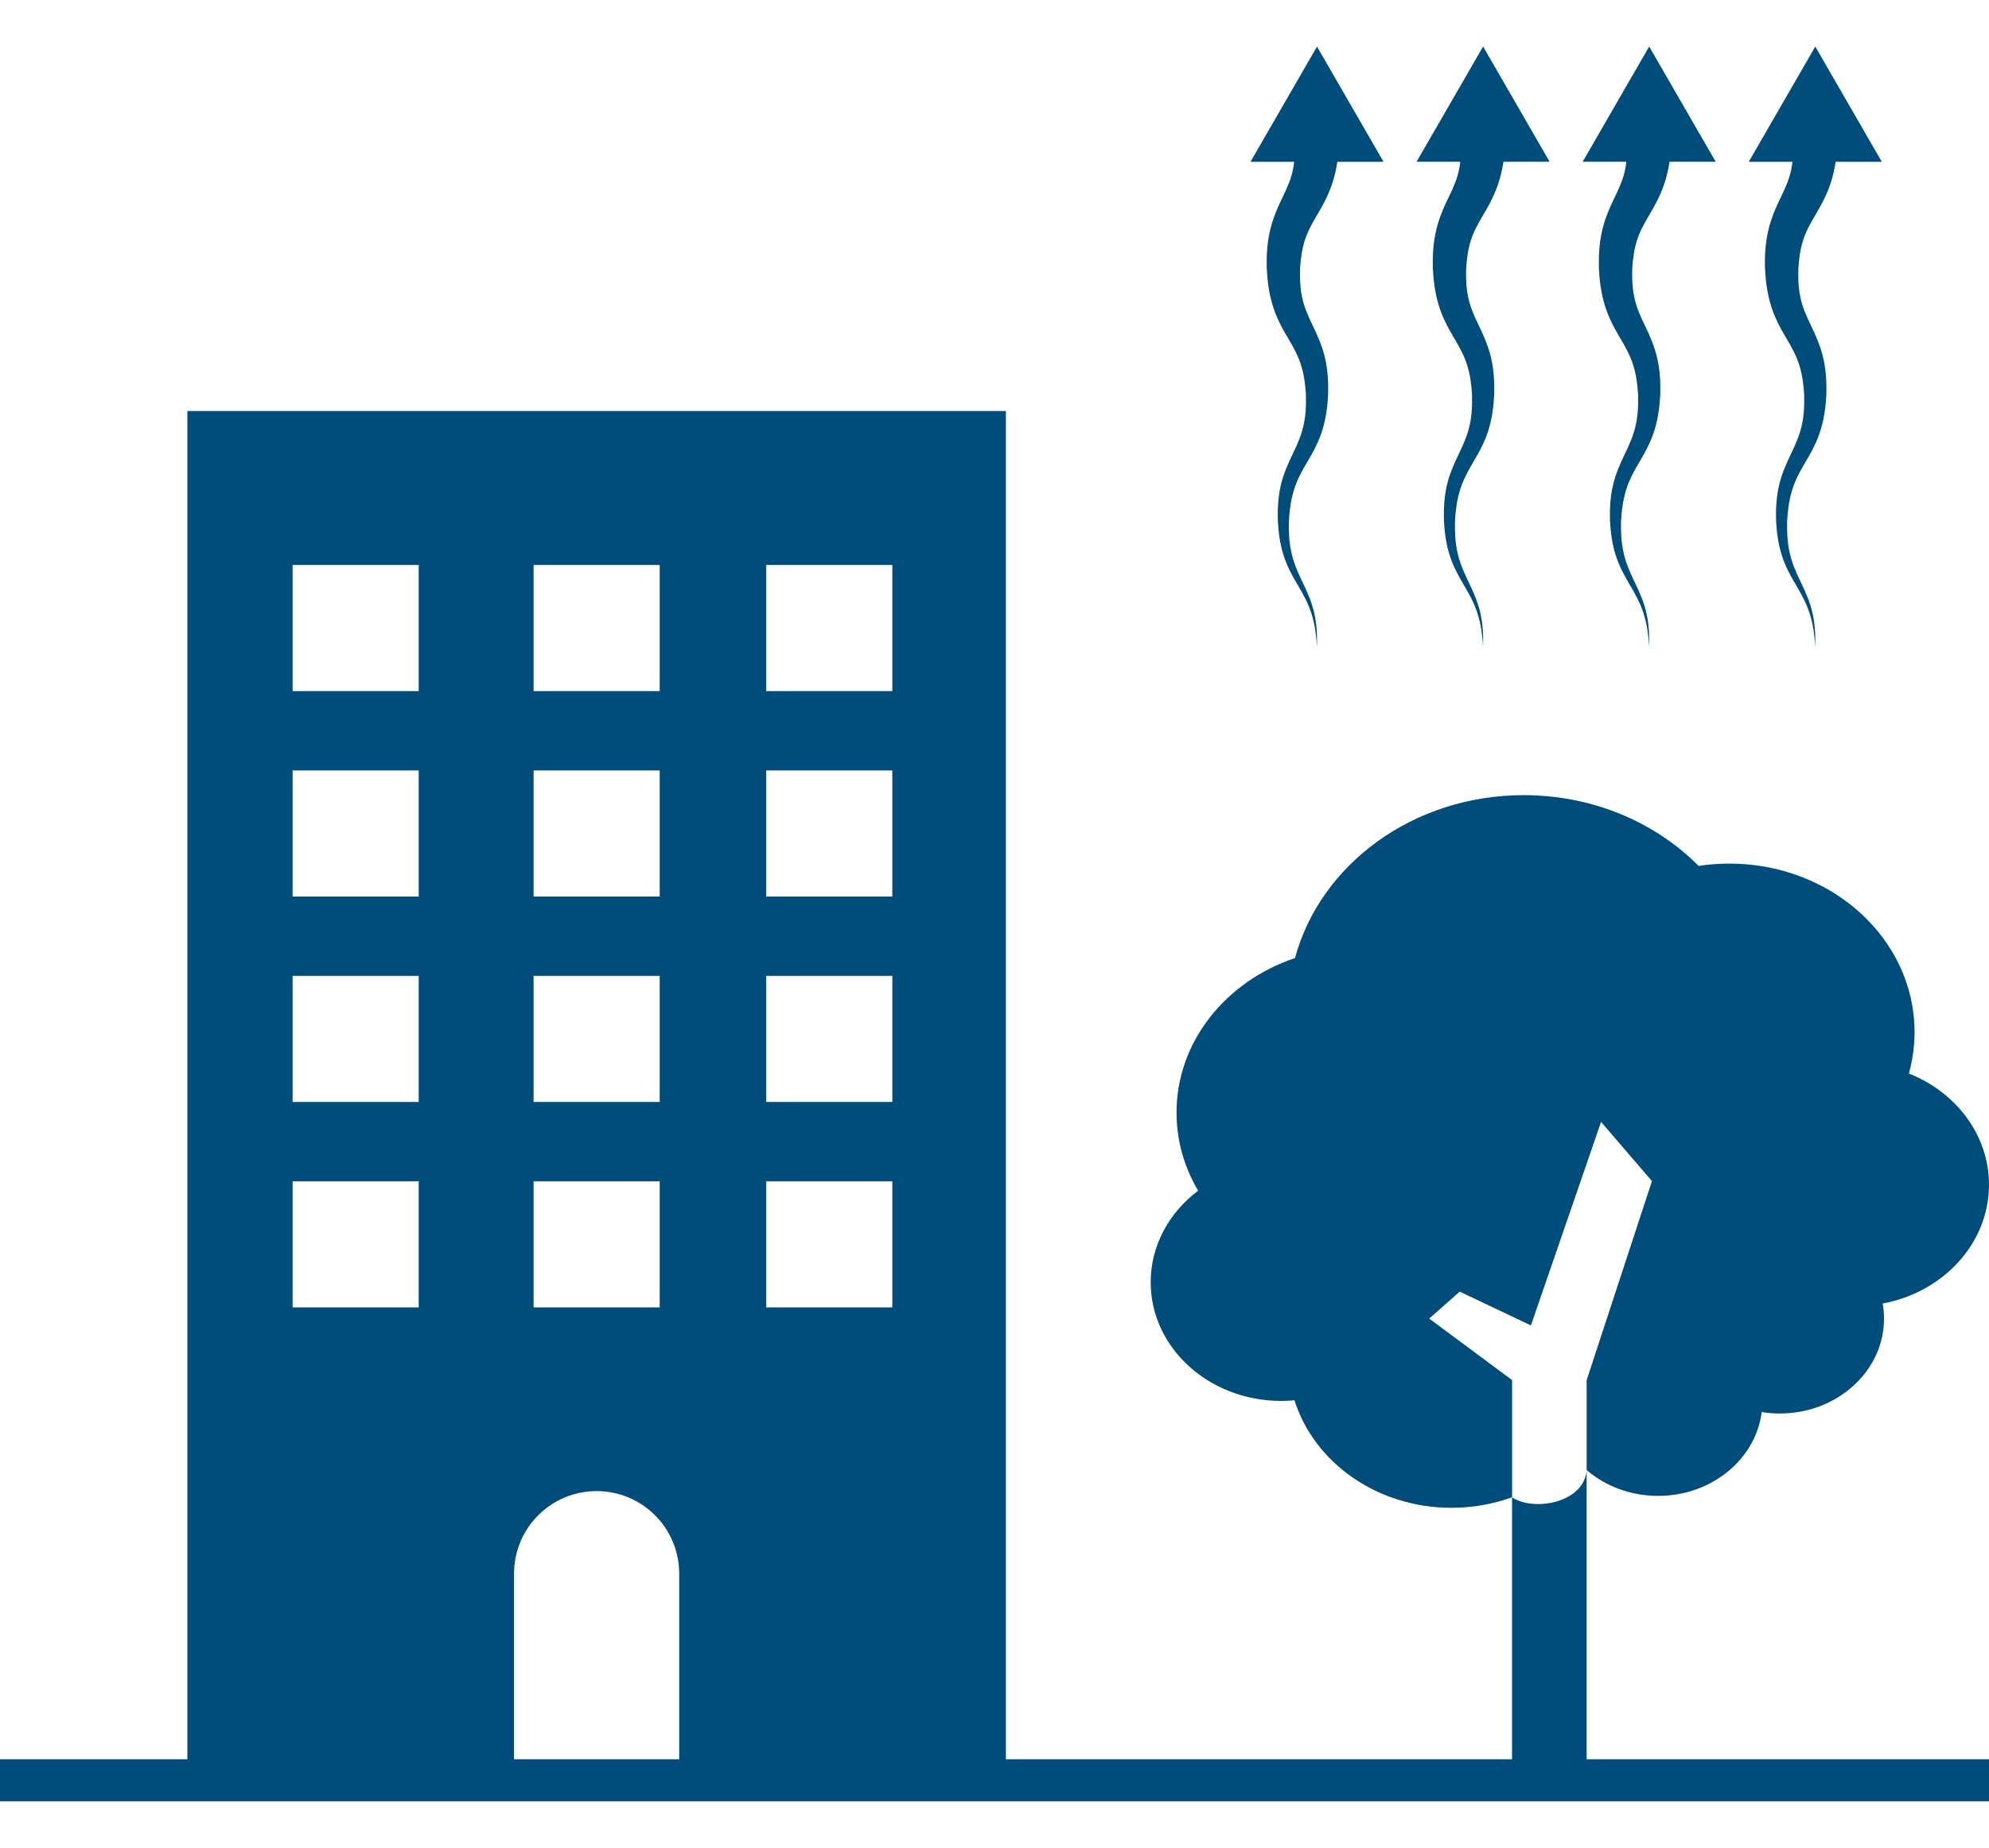 <?xml version="1.0" encoding="UTF-8"?>
<!-- Generator: Adobe Illustrator 26.2.1, SVG Export Plug-In . SVG Version: 6.00 Build 0)  -->
<svg xmlns="http://www.w3.org/2000/svg" xmlns:xlink="http://www.w3.org/1999/xlink" version="1.1" x="0px" y="0px" viewBox="0 0 54.02 50.192" style="enable-background:new 0 0 54.02 50.192;" xml:space="preserve">
<style type="text/css">
	.st0{display:none;}
	.st1{display:inline;}
	.st2{fill:#004C7A;}
	.st3{fill:#00ACE9;}
	.st4{fill:#4BAC30;}
	.st5{fill:#F8AD00;}
</style>
<g id="PICTO_GESTION" class="st0">
	<g class="st1">
		<path class="st3" d="M37.028,28.354v-4.388c-0.063,0.876-1.412,1.118-1.997,0.728v3.083c-2.45-0.612-5.152-0.952-7.991-0.952    c-0.439,0-0.875,0.008-1.308,0.024c-2.229,1.582-3.066,3.373-2.069,4.37c1.407,1.407,7.751-0.207,12.837,2.876    c4.471,2.71,4.361,9.859-0.595,14.832c6.682-1.895,11.282-5.866,11.282-10.458C47.188,34.138,43.097,30.36,37.028,28.354z"></path>
		<path class="st3" d="M15.342,34.064c-0.682-2.367,2.082-4.789,4.976-6.576C12.496,29.088,6.892,33.4,6.892,38.468    c0,4.049,3.577,7.616,9.005,9.702c9.072-3.081,10.969-7.023,10.543-9.289C25.859,35.791,16.443,37.888,15.342,34.064z"></path>
		<path class="st3" d="M9.254,11.014h5.614h3.015c0.779,0,1.411-0.632,1.411-1.411v0c0-0.687-0.49-1.259-1.14-1.385    c-0.032-1.291-1.089-2.329-2.388-2.329c-0.407,0-0.791,0.102-1.127,0.282C14.108,5.042,12.96,4.26,11.63,4.26    c-1.643,0-3.008,1.193-3.276,2.759H8.217c-1.103,0-1.997,0.894-1.997,1.997v0c0,1.103,0.894,1.997,1.997,1.997H9.254z"></path>
		<path class="st3" d="M19.442,5.596h1.933h3.599h0.665c0.707,0,1.28-0.573,1.28-1.28l0,0c0-0.707-0.573-1.28-1.28-1.28h-0.087    c-0.172-1.005-1.047-1.769-2.1-1.769c-0.853,0-1.589,0.501-1.929,1.225C21.307,2.376,21.061,2.31,20.8,2.31    c-0.833,0-1.511,0.665-1.531,1.493c-0.417,0.081-0.731,0.448-0.731,0.888l0,0C18.538,5.191,18.943,5.596,19.442,5.596z"></path>
		<path class="st3" d="M32.812,19.908l0.819-0.722l1.905,0.905l1.878-5.449l1.362,1.585l-1.748,5.329v2.409    c0.5,0.428,1.173,0.69,1.913,0.69c1.432,0,2.612-0.98,2.774-2.243c0.156,0.025,0.316,0.038,0.48,0.038    c1.543,0,2.794-1.138,2.794-2.542c0-0.137-0.012-0.272-0.035-0.404c1.625-0.304,2.846-1.613,2.846-3.181    c0-1.333-0.883-2.478-2.145-2.979c0.099-0.355,0.152-0.727,0.152-1.111c0-2.491-2.219-4.51-4.957-4.51    c-0.281,0-0.556,0.022-0.825,0.062C38.87,6.625,37.2,5.894,35.342,5.894c-2.962,0-5.446,1.858-6.124,4.362    c-1.851,0.621-3.171,2.239-3.171,4.139c0,0.757,0.21,1.469,0.579,2.091c-0.776,0.583-1.271,1.465-1.271,2.452    c0,1.755,1.564,3.177,3.493,3.177c0.121,0,0.24-0.006,0.357-0.016c0.525,1.662,2.208,2.879,4.204,2.879    c0.573,0,1.121-0.1,1.622-0.283v-3.137L32.812,19.908z"></path>
	</g>
</g>
<g id="PICTO_CLIMATISATION">
	<g>
		<path class="st2" d="M38.816,35.815l0.83-0.732l1.933,0.918l1.905-5.528l1.382,1.608l-1.773,5.406v2.444    c0.507,0.434,1.19,0.7,1.941,0.7c1.453,0,2.649-0.994,2.814-2.276c0.158,0.025,0.321,0.039,0.487,0.039    c1.565,0,2.834-1.154,2.834-2.578c0-0.139-0.013-0.276-0.036-0.409c1.648-0.309,2.887-1.636,2.887-3.227    c0-1.352-0.895-2.514-2.176-3.021c0.1-0.36,0.154-0.738,0.154-1.127c0-2.527-2.252-4.575-5.029-4.575    c-0.285,0-0.564,0.022-0.836,0.063c-1.171-1.18-2.865-1.922-4.75-1.922c-3.005,0-5.525,1.884-6.212,4.425    c-1.878,0.63-3.217,2.272-3.217,4.198c0,0.768,0.213,1.49,0.587,2.121c-0.787,0.591-1.289,1.486-1.289,2.487    c0,1.78,1.586,3.223,3.543,3.223c0.122,0,0.243-0.006,0.362-0.017c0.532,1.686,2.24,2.92,4.265,2.92    c0.581,0,1.137-0.102,1.646-0.287v-3.182L38.816,35.815z"></path>
		<path class="st2" d="M43.092,39.932c-0.064,0.888-1.432,1.134-2.026,0.738v7.115H27.32V26.306V11.164H5.089v36.621H0v1.142h54.02    v-1.142H43.092V39.932z M20.81,15.346h3.425v3.425H20.81V15.346z M20.81,20.927h3.425v3.425H20.81V20.927z M20.81,26.507h3.425    v3.425H20.81V26.507z M20.81,32.087h3.425v3.425H20.81V32.087z M14.492,15.346h3.425v3.425h-3.425V15.346z M14.492,20.927h3.425    v3.425h-3.425V20.927z M14.492,26.507h3.425v3.425h-3.425V26.507z M14.492,32.087h3.425v3.425h-3.425V32.087z M7.947,15.346h3.425    v3.425H7.947V15.346z M7.947,20.927h3.425v3.425H7.947V20.927z M7.947,26.507h3.425v3.425H7.947V26.507z M7.947,32.087h3.425    v3.425H7.947V32.087z M13.961,47.785v-5.041c0-1.239,1.004-2.243,2.243-2.243h0c1.239,0,2.243,1.004,2.243,2.243v5.041H13.961z"></path>
		<path class="st2" d="M35.116,4.609c-0.048,0.234-0.138,0.453-0.269,0.721C34.716,5.6,34.566,5.932,34.49,6.277    c-0.079,0.345-0.095,0.687-0.086,1.015c0.017,0.328,0.058,0.665,0.159,0.996c0.098,0.331,0.264,0.638,0.418,0.894    c0.152,0.256,0.276,0.483,0.354,0.734c0.08,0.25,0.117,0.521,0.133,0.801c0.009,0.28-0.003,0.556-0.061,0.82    c-0.056,0.265-0.163,0.517-0.294,0.786c-0.131,0.269-0.264,0.569-0.332,0.882c-0.07,0.313-0.084,0.629-0.076,0.937    c0.017,0.309,0.056,0.619,0.149,0.918c0.09,0.299,0.239,0.574,0.392,0.83c0.153,0.257,0.293,0.515,0.379,0.798    c0.088,0.282,0.127,0.58,0.144,0.879c0.008-0.299-0.005-0.601-0.071-0.898c-0.064-0.297-0.188-0.581-0.319-0.85    c-0.131-0.269-0.247-0.536-0.307-0.818c-0.062-0.281-0.074-0.57-0.066-0.859c0.017-0.289,0.054-0.574,0.139-0.84    c0.082-0.267,0.214-0.51,0.367-0.766c0.153-0.257,0.31-0.547,0.405-0.862c0.097-0.314,0.137-0.638,0.154-0.957    c0.008-0.318-0.006-0.647-0.081-0.976c-0.072-0.329-0.213-0.645-0.345-0.914c-0.131-0.269-0.23-0.504-0.281-0.754    c-0.053-0.248-0.064-0.511-0.055-0.781c0.017-0.27,0.053-0.528,0.128-0.762c0.075-0.236,0.189-0.446,0.342-0.702    c0.153-0.257,0.328-0.58,0.43-0.927c0.051-0.168,0.087-0.338,0.113-0.506h1.254l-1.807-3.13l-1.807,3.13h1.186    C35.141,4.468,35.131,4.54,35.116,4.609z"></path>
		<path class="st2" d="M39.627,4.609c-0.048,0.234-0.138,0.453-0.269,0.721c-0.132,0.269-0.282,0.601-0.357,0.946    c-0.079,0.345-0.095,0.687-0.086,1.015c0.017,0.328,0.058,0.665,0.159,0.996c0.098,0.331,0.264,0.638,0.418,0.894    c0.152,0.256,0.276,0.483,0.354,0.734c0.08,0.25,0.117,0.521,0.133,0.801c0.009,0.28-0.003,0.556-0.061,0.82    c-0.056,0.265-0.163,0.517-0.294,0.786c-0.131,0.269-0.264,0.569-0.332,0.882c-0.07,0.313-0.084,0.629-0.076,0.937    c0.017,0.309,0.056,0.619,0.149,0.918c0.09,0.299,0.239,0.574,0.392,0.83c0.153,0.257,0.293,0.515,0.379,0.798    c0.088,0.282,0.127,0.58,0.144,0.879c0.008-0.299-0.005-0.601-0.071-0.898c-0.064-0.297-0.188-0.581-0.319-0.85    c-0.131-0.269-0.247-0.536-0.307-0.818c-0.062-0.281-0.074-0.57-0.066-0.859c0.017-0.289,0.054-0.574,0.139-0.84    c0.082-0.267,0.214-0.51,0.367-0.766c0.153-0.257,0.31-0.547,0.405-0.862c0.097-0.314,0.137-0.638,0.154-0.957    c0.008-0.318-0.006-0.647-0.081-0.976c-0.072-0.329-0.213-0.645-0.345-0.914c-0.131-0.269-0.23-0.504-0.281-0.754    c-0.053-0.248-0.064-0.511-0.055-0.781c0.017-0.27,0.053-0.528,0.128-0.762c0.075-0.236,0.189-0.446,0.342-0.702    c0.153-0.257,0.328-0.58,0.43-0.927c0.051-0.168,0.087-0.338,0.113-0.506h1.254l-1.807-3.13l-1.807,3.13h1.186    C39.652,4.468,39.641,4.54,39.627,4.609z"></path>
		<path class="st2" d="M44.137,4.609c-0.048,0.234-0.138,0.453-0.269,0.721c-0.132,0.269-0.282,0.601-0.357,0.946    c-0.079,0.345-0.095,0.687-0.086,1.015c0.017,0.328,0.058,0.665,0.159,0.996c0.098,0.331,0.264,0.638,0.418,0.894    c0.152,0.256,0.276,0.483,0.354,0.734c0.08,0.25,0.117,0.521,0.133,0.801c0.009,0.28-0.003,0.556-0.061,0.82    c-0.056,0.265-0.163,0.517-0.294,0.786c-0.131,0.269-0.264,0.569-0.332,0.882c-0.07,0.313-0.084,0.629-0.076,0.937    c0.017,0.309,0.056,0.619,0.149,0.918c0.09,0.299,0.239,0.574,0.392,0.83c0.153,0.257,0.293,0.515,0.379,0.798    c0.088,0.282,0.127,0.58,0.144,0.879c0.008-0.299-0.005-0.601-0.071-0.898c-0.064-0.297-0.188-0.581-0.319-0.85    c-0.131-0.269-0.247-0.536-0.307-0.818c-0.062-0.281-0.074-0.57-0.066-0.859c0.017-0.289,0.054-0.574,0.139-0.84    c0.082-0.267,0.214-0.51,0.367-0.766c0.153-0.257,0.31-0.547,0.405-0.862c0.097-0.314,0.137-0.638,0.154-0.957    c0.008-0.318-0.006-0.647-0.081-0.976c-0.072-0.329-0.213-0.645-0.344-0.914c-0.131-0.269-0.23-0.504-0.281-0.754    c-0.053-0.248-0.064-0.511-0.055-0.781c0.017-0.27,0.053-0.528,0.128-0.762c0.075-0.236,0.189-0.446,0.342-0.702    c0.153-0.257,0.328-0.58,0.43-0.927c0.051-0.168,0.087-0.338,0.113-0.506h1.254l-1.807-3.13l-1.807,3.13h1.186    C44.162,4.468,44.152,4.54,44.137,4.609z"></path>
		<path class="st2" d="M48.648,4.609C48.6,4.843,48.51,5.062,48.379,5.331c-0.132,0.269-0.282,0.601-0.357,0.946    c-0.079,0.345-0.095,0.687-0.086,1.015c0.017,0.328,0.058,0.665,0.159,0.996c0.098,0.331,0.264,0.638,0.418,0.894    c0.152,0.256,0.276,0.483,0.354,0.734c0.08,0.25,0.117,0.521,0.133,0.801c0.009,0.28-0.003,0.556-0.061,0.82    c-0.056,0.265-0.163,0.517-0.294,0.786c-0.131,0.269-0.264,0.569-0.332,0.882c-0.07,0.313-0.084,0.629-0.076,0.937    c0.017,0.309,0.056,0.619,0.149,0.918c0.09,0.299,0.239,0.574,0.392,0.83c0.153,0.257,0.293,0.515,0.379,0.798    c0.088,0.282,0.127,0.58,0.144,0.879c0.008-0.299-0.005-0.601-0.071-0.898c-0.064-0.297-0.188-0.581-0.319-0.85    c-0.131-0.269-0.247-0.536-0.307-0.818c-0.062-0.281-0.074-0.57-0.066-0.859c0.017-0.289,0.054-0.574,0.139-0.84    c0.082-0.267,0.214-0.51,0.367-0.766c0.153-0.257,0.31-0.547,0.405-0.862c0.097-0.314,0.137-0.638,0.154-0.957    c0.008-0.318-0.006-0.647-0.081-0.976c-0.072-0.329-0.213-0.645-0.344-0.914c-0.131-0.269-0.23-0.504-0.281-0.754    c-0.053-0.248-0.064-0.511-0.055-0.781c0.017-0.27,0.053-0.528,0.128-0.762c0.075-0.236,0.189-0.446,0.342-0.702    c0.153-0.257,0.328-0.58,0.43-0.927c0.051-0.168,0.087-0.338,0.113-0.506h1.254l-1.807-3.13l-1.807,3.13h1.186    C48.673,4.468,48.662,4.54,48.648,4.609z"></path>
	</g>
</g>
<g id="PICTO_AGRICULTURE" class="st0">
	<g class="st1">
		<path class="st4" d="M19.736,31.436c0.504-0.309,0.969-0.618,1.397-0.928c-0.436-0.849-0.894-1.687-1.368-2.516    c-2.048,0.102-4.209-1.039-5.513-2.524c-0.209-0.236-0.402-0.483-0.581-0.738c0.867,0.852,1.95,1.511,3.111,1.846    c0.751,0.213,1.533,0.321,2.297,0.239c-2.3-3.901-4.214-7.457-3.723-12.166c0.088,4.671,2.342,7.808,5.067,11.36    c0.802,1.037,1.581,2.095,2.324,3.178c3.727-3.508,3.123-7.024,1.266-10.645c-1.146-2.212-2.791-4.541-4.378-6.65    c-1.587-2.058-3.116-3.897-4.042-3.954c-0.869-0.064-2.353,1.1-3.538,3.511c-1.202,2.362-2.104,5.971-2.204,9.642    c-0.114,3.654,0.574,7.372,2.223,9.558C13.71,32.851,16.306,33.52,19.736,31.436z"></path>
		<path class="st4" d="M36.324,33.799c-0.427,0.513-0.843,1.034-1.246,1.565c0.257,0.265,0.539,0.534,0.849,0.808    c2.107,1.85,3.975,1.705,5.368,0.389c1.399-1.304,2.324-3.779,2.689-6.307c0.377-2.539,0.194-5.131-0.347-6.902    c-0.523-1.803-1.403-2.784-2.008-2.845c-0.644-0.073-1.919,1.006-3.261,2.23c-1.348,1.259-2.762,2.662-3.819,4.045    c-1.717,2.266-2.559,4.612-0.42,7.478c0.643-0.655,1.307-1.288,1.985-1.905c2.307-2.113,4.238-3.999,4.865-7.202    c-0.234,3.3-1.982,5.515-4.038,7.92c0.516,0.149,1.067,0.17,1.61,0.114c0.84-0.09,1.665-0.412,2.364-0.892    c-0.154,0.154-0.317,0.3-0.49,0.437C39.346,33.595,37.72,34.118,36.324,33.799z"></path>
		<path class="st4" d="M42.572,46.208c-0.102,0-0.202,0.008-0.299,0.024c-0.261-0.989-1.306-1.729-2.556-1.729    c-1.299,0-2.376,0.799-2.583,1.846c-0.215-0.09-0.457-0.14-0.713-0.14c-0.154,0-0.303,0.019-0.444,0.053    c-0.27-0.948-1.28-1.653-2.486-1.653c-0.116,0-0.231,0.007-0.343,0.02c-0.471-0.838-1.386-1.463-2.489-1.658    c0.009-0.129,0.019-0.259,0.032-0.388c0.143-1.47,0.505-2.904,1.223-4.22c0.254-0.462,0.546-0.904,0.869-1.326    c0.324-0.432,0.692-0.84,1.006-1.281c-0.635,0.524-1.327,0.968-1.932,1.534c-0.971,0.873-1.745,1.945-2.346,3.107    c-0.048-0.219-0.101-0.436-0.159-0.65c-0.6-2.352-1.875-4.266-3.628-5.896c-1.02-0.977-2.068-1.871-2.98-2.948    c0.946,1.839,2.382,3.445,3.286,5.293c0.801,1.593,1.063,3.367,0.96,5.128c-0.007,0.157-0.022,0.34-0.037,0.513    c-0.419-0.115-0.866-0.177-1.33-0.177c-2.1,0-3.848,1.27-4.227,2.95c-1.232,0.022-2.25,0.779-2.462,1.773    c-0.232-0.11-0.5-0.173-0.786-0.173c-0.273,0-0.53,0.058-0.756,0.159c-0.154-1.145-1.305-2.035-2.702-2.035    c-1.366,0-2.497,0.851-2.691,1.959c-0.173-0.054-0.36-0.083-0.554-0.083c-0.889,0-1.609,0.608-1.609,1.359    c0,0.014,0.001,0.027,0.001,0.041H9.838v1.318h34.343v-1.318H44.18c0-0.014,0.001-0.027,0.001-0.041    C44.182,46.817,43.461,46.208,42.572,46.208z M14.046,47.893c-0.546,0-0.989-0.443-0.989-0.989c0-0.546,0.443-0.989,0.989-0.989    c0.546,0,0.989,0.443,0.989,0.989C15.034,47.451,14.592,47.893,14.046,47.893z M24.493,44.883c-0.546,0-0.989-0.443-0.989-0.989    s0.443-0.989,0.989-0.989c0.546,0,0.989,0.443,0.989,0.989S25.039,44.883,24.493,44.883z M34.024,47.893    c-0.546,0-0.989-0.443-0.989-0.989c0-0.546,0.443-0.989,0.989-0.989s0.989,0.443,0.989,0.989    C35.012,47.451,34.57,47.893,34.024,47.893z"></path>
		<path class="st4" d="M42.816,13.519c-0.097,0.121-0.156,0.274-0.16,0.44c0.014,0.977,1.408,1.012,1.471,0.037l0.055-2.191    L42.816,13.519z"></path>
		<path class="st4" d="M36.794,6.857l0.055-2.191L35.483,6.38c-0.097,0.121-0.156,0.274-0.16,0.44    C35.337,7.797,36.731,7.832,36.794,6.857z"></path>
		<path class="st4" d="M26.715,16.829c0.014,0.977,1.408,1.012,1.471,0.037l0.055-2.191l-1.366,1.713    C26.778,16.51,26.719,16.662,26.715,16.829z"></path>
		<path class="st4" d="M37.031,17.894c0.367,0.117,0.76-0.086,0.877-0.454l5.145-16.175c-0.013,0.043-6.471,15.715-6.475,15.751    C36.46,17.385,36.663,17.777,37.031,17.894z"></path>
		<path class="st4" d="M30.589,19.826c-0.106,0.371,0.109,0.758,0.481,0.864c0.371,0.106,0.758-0.109,0.864-0.481l2.695-9.445    l-4.006,8.968C30.611,19.761,30.598,19.795,30.589,19.826z"></path>
		<path class="st4" d="M25.637,8.449c0.379,0.085,0.755-0.153,0.841-0.532l1.202-5.342L25.167,7.44    c-0.026,0.051-0.048,0.11-0.061,0.168C25.02,7.987,25.258,8.363,25.637,8.449z"></path>
		<path class="st4" d="M29.012,12.794c0.377,0.09,0.756-0.144,0.846-0.521l1.392-5.864l-2.703,5.387    c-0.023,0.047-0.043,0.1-0.056,0.153C28.401,12.326,28.635,12.704,29.012,12.794z"></path>
	</g>
</g>
<g id="PICTO_COUPLAGE" class="st0">
	<g class="st1">
		<path class="st5" d="M47.252,16.545c-0.178-0.422-0.665-0.619-1.086-0.44c-0.422,0.178-0.619,0.664-0.44,1.086    c1.059,2.504,1.596,5.164,1.596,7.906s-0.537,5.402-1.596,7.906c-1.023,2.419-2.488,4.591-4.353,6.457    c-1.866,1.866-4.038,3.33-6.457,4.353c-2.504,1.059-5.164,1.596-7.906,1.596c-0.211,0-0.422-0.003-0.634-0.01l1.752-2.367    l-9.347,1.544l7.629,5.617l-0.53-3.156c0.376,0.019,0.753,0.029,1.129,0.029c2.965,0,5.843-0.581,8.552-1.727    c2.616-1.107,4.966-2.691,6.983-4.708c2.017-2.017,3.601-4.367,4.708-6.983c1.146-2.709,1.727-5.586,1.727-8.552    S48.398,19.254,47.252,16.545z"></path>
		<path class="st5" d="M12.647,10.734c1.866-1.866,4.038-3.33,6.457-4.353c2.504-1.059,5.164-1.596,7.906-1.596    c0.211,0,0.422,0.003,0.634,0.01l-1.752,2.367l9.347-1.544L27.61,0l0.53,3.156c-0.376-0.019-0.753-0.029-1.129-0.029    c-2.965,0-5.843,0.581-8.552,1.727c-2.616,1.107-4.966,2.69-6.983,4.708c-2.017,2.017-3.601,4.367-4.708,6.983    c-1.146,2.709-1.727,5.586-1.727,8.552s0.581,5.843,1.727,8.552c0.134,0.316,0.441,0.506,0.764,0.506    c0.108,0,0.217-0.021,0.322-0.066c0.422-0.178,0.619-0.664,0.44-1.086c-1.059-2.504-1.596-5.164-1.596-7.906    s0.537-5.402,1.596-7.906C9.317,14.772,10.782,12.599,12.647,10.734z"></path>
		<path class="st5" d="M27.01,37.531c5.909,0,9.396-4.262,9.396-9.323c0-6.563-7.362-9.25-9.396-15.547    c-2.034,6.296-9.396,8.984-9.396,15.547C17.614,33.269,21.101,37.531,27.01,37.531z M30.15,21.69l-1.843,5.322h2.618L23.7,34.027    l2.011-5.321h-2.615L30.15,21.69z"></path>
	</g>
</g>
</svg>
